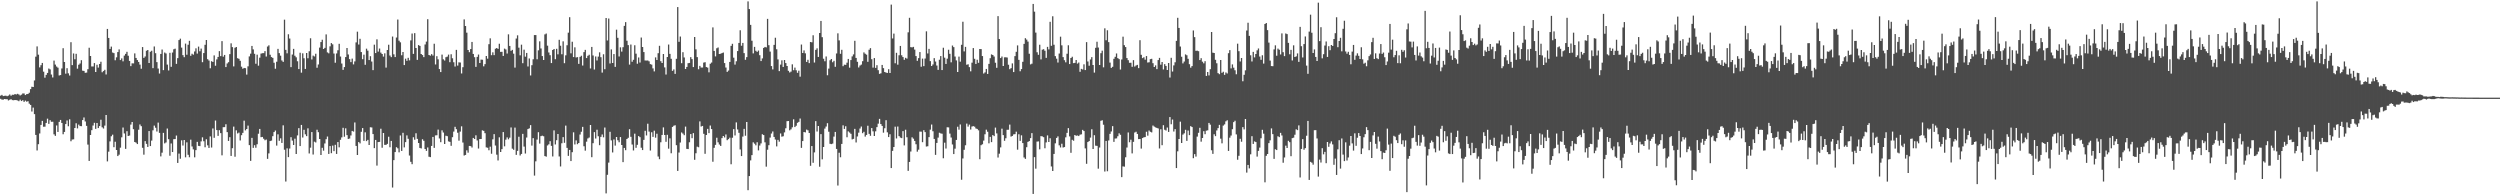 <?xml version="1.0" encoding="UTF-8"?>
<svg xmlns="http://www.w3.org/2000/svg" width="1920" height="150">
  <path d="M0 73.458h1v2.428H0zM1 72.855h1v3.643H1zM2 73.768h1v2.756H2zM3 73.578h1v2.441H3zM4 73.492h1v2.705H4zM5 73.889h1v2.314H5zM6 73.405h1v3.776H6zM7 72.542h1v4.044H7zM8 73.543h1v2.630H8zM9 72.743h1v4.180H9zM10 72.806h1v4.204H10zM11 72.242h1v4.542H11zM12 72.560h1v4.350H12zM13 72.054h1v5.094H13zM14 72.527h1v5.216H14zM15 73.329h1v3.193H15zM16 72.724h1v4.888H16zM17 71.758h1v5.215H17zM18 71.758h1v6.481H18zM19 73.016h1v4.263H19zM20 72.286h1v5.785H20zM21 72.116h1v5.628H21zM22 71.222h1v8.374H22zM23 68.479h1v12.105H23zM24 66.616h1v19.037H24zM25 66.839h1v15.799H25zM26 61.772h1v25.888H26zM27 43.531h1v60.115H27zM28 35.648h1v79.927H28zM29 41.997h1v68.767H29zM30 51.744h1v50.733H30zM31 50.073h1v45.901H31zM32 48.337h1v44.506H32zM33 55.045h1v42.299H33zM34 59.638h1v37.620H34zM35 57.516h1v36.893H35zM36 55.997h1v35.133H36zM37 52.611h1v42.502H37zM38 53.284h1v39.021H38zM39 57.263h1v36.281H39zM40 59.486h1v34.030H40zM41 46.557h1v56.622H41zM42 49.630h1v54.696H42zM43 51.098h1v45.257H43zM44 51.972h1v49.378H44zM45 57.942h1v35.670H45zM46 57.642h1v34.487H46zM47 52.577h1v41.811H47zM48 37.041h1v66.093H48zM49 47.621h1v53.723H49zM50 56.595h1v38.692H50zM51 52.369h1v40.168H51zM52 56.315h1v40.680H52zM53 58.006h1v33.645H53zM54 32.392h1v76.105H54zM55 50.025h1v57.134H55zM56 41.038h1v65.978H56zM57 45.507h1v52.784H57zM58 41.333h1v53.329H58zM59 52.719h1v45.878H59zM60 49.713h1v45.967H60zM61 48.754h1v48.061H61zM62 46.227h1v50.702H62zM63 54.290h1v37.905H63zM64 54.457h1v35.746H64zM65 55.912h1v37.360H65zM66 55.740h1v40.933H66zM67 53.127h1v57.921H67zM68 36.674h1v86.935H68zM69 42.987h1v60.677H69zM70 51.042h1v48.945H70zM71 51.041h1v45.367H71zM72 48.428h1v45.896H72zM73 55.281h1v43.677H73zM74 49.734h1v44.714H74zM75 51.897h1v46.447H75zM76 49.144h1v47.698H76zM77 47.429h1v44.525H77zM78 55.484h1v42.323H78zM79 54.564h1v44.157H79zM80 53.593h1v42.853H80zM81 57.195h1v31.120H81zM82 22.196h1v101.767H82zM83 29.122h1v87.362H83zM84 37.588h1v71.024H84zM85 35.790h1v68.882H85zM86 40.324h1v63.114H86zM87 40.827h1v72.219H87zM88 46.278h1v62.549H88zM89 44.021h1v71.169H89zM90 39.964h1v79.906H90zM91 37.931h1v80.854H91zM92 46.120h1v67.269H92zM93 44.861h1v60.616H93zM94 47.103h1v50.832H94zM95 42.679h1v59.839H95zM96 41.389h1v72.951H96zM97 39.760h1v61.027H97zM98 42.811h1v61.635H98zM99 46.787h1v57.296H99zM100 50.807h1v44.911H100zM101 48.653h1v45.051H101zM102 48.682h1v50.541H102zM103 40.997h1v68.042H103zM104 44.500h1v65.088H104zM105 46.110h1v64.532H105zM106 47.548h1v52.079H106zM107 49.598h1v45.993H107zM108 52.805h1v44.139H108zM109 36.154h1v77.371H109zM110 44.446h1v74.338H110zM111 43.367h1v65.023H111zM112 38.978h1v71.533H112zM113 38.416h1v74.443H113zM114 48.374h1v52.265H114zM115 39.712h1v72.449H115zM116 38.958h1v69.033H116zM117 52.306h1v47.804H117zM118 35.687h1v60.772H118zM119 40.848h1v57.234H119zM120 47.740h1v53.287H120zM121 52.658h1v41.511H121zM122 56.488h1v45.578H122zM123 41.402h1v78.707H123zM124 38.035h1v79.218H124zM125 53.881h1v48.160H125zM126 40.349h1v69.772H126zM127 41.039h1v68.356H127zM128 49.605h1v49.114H128zM129 54.101h1v52.825H129zM130 40.528h1v79.072H130zM131 51.326h1v58.872H131zM132 40.322h1v76.439H132zM133 37.844h1v69.046H133zM134 37.388h1v69.423H134zM135 49.069h1v55.029H135zM136 44.634h1v80.516H136zM137 30.777h1v87.188H137zM138 29.702h1v92.212H138zM139 36.577h1v71.221H139zM140 42.333h1v69.434H140zM141 43.938h1v63.557H141zM142 33.489h1v87.350H142zM143 42.040h1v67.273H143zM144 34.367h1v84.520H144zM145 31.356h1v89.430H145zM146 42.831h1v64.414H146zM147 41.279h1v71.219H147zM148 41.965h1v72.780H148zM149 39.541h1v81.300H149zM150 37.099h1v78.216H150zM151 41.168h1v67.793H151zM152 35.798h1v76.242H152zM153 39.365h1v72.879H153zM154 37.317h1v71.283H154zM155 47.760h1v57.730H155zM156 40.751h1v67.765H156zM157 34.428h1v78.658H157zM158 30.705h1v76.265H158zM159 45.487h1v66.117H159zM160 46.501h1v67.134H160zM161 52.415h1v52.347H161zM162 47.002h1v66.305H162zM163 47.552h1v51.121H163zM164 42.550h1v63.280H164zM165 50.478h1v42.114H165zM166 45.617h1v54.268H166zM167 43.715h1v60.622H167zM168 39.274h1v60.736H168zM169 43.124h1v59.114H169zM170 31.578h1v87.733H170zM171 43.546h1v54.139H171zM172 42.180h1v55.451H172zM173 51.502h1v43.944H173zM174 48.741h1v52.718H174zM175 47.769h1v60.461H175zM176 41.549h1v63.804H176zM177 33.299h1v86.441H177zM178 36.190h1v77.614H178zM179 50.992h1v46.222H179zM180 36.643h1v83.744H180zM181 36.100h1v63.972H181zM182 44.708h1v57.811H182zM183 45.145h1v56.693H183zM184 46.716h1v61.161H184zM185 51.185h1v52.641H185zM186 52.772h1v49.285H186zM187 52.180h1v40.487H187zM188 52.402h1v47.762H188zM189 57.319h1v41.755H189zM190 50.939h1v45.527H190zM191 43.325h1v68.142H191zM192 41.229h1v82.333H192zM193 35.297h1v70.569H193zM194 37.918h1v75.630H194zM195 41.294h1v70.210H195zM196 48.943h1v64.512H196zM197 41.987h1v68.787H197zM198 50.423h1v52.268H198zM199 44.308h1v54.709H199zM200 41.191h1v64.167H200zM201 40.881h1v64.273H201zM202 40.818h1v65.734H202zM203 39.245h1v68.489H203zM204 43.392h1v63.792H204zM205 35.723h1v86.311H205zM206 34.830h1v82.991H206zM207 42.026h1v66.321H207zM208 43.802h1v64.186H208zM209 44.467h1v60.115H209zM210 48.165h1v53.237H210zM211 52.763h1v47.476H211zM212 47.415h1v64.390H212zM213 37.527h1v65.622H213zM214 40.827h1v67.325H214zM215 42.767h1v63.481H215zM216 46.424h1v63.365H216zM217 47.529h1v48.751H217zM218 15.084h1v99.907H218zM219 38.302h1v101.108H219zM220 40.939h1v72.958H220zM221 26.302h1v94.356H221zM222 29.597h1v84.500H222zM223 51.566h1v53.796H223zM224 41.887h1v66.096H224zM225 37.515h1v73.831H225zM226 42.800h1v63.694H226zM227 44.018h1v74.233H227zM228 47.072h1v56.929H228zM229 53.029h1v45.376H229zM230 40.486h1v71.699H230zM231 55.829h1v40.131H231zM232 40.953h1v64.681H232zM233 44.724h1v54.970H233zM234 52.953h1v50.233H234zM235 40.707h1v63.847H235zM236 44.755h1v53.818H236zM237 39.360h1v78.519H237zM238 29.382h1v84.008H238zM239 45.680h1v55.734H239zM240 42.714h1v75.971H240zM241 43.346h1v65.455H241zM242 41.278h1v68.123H242zM243 52.044h1v47.588H243zM244 49.532h1v51.983H244zM245 36.543h1v70.185H245zM246 32.306h1v86.710H246zM247 30.506h1v83.018H247zM248 37.621h1v78.098H248zM249 36.776h1v73.403H249zM250 26.421h1v80.485H250zM251 40.254h1v64.604H251zM252 40.977h1v77.224H252zM253 35.598h1v76.565H253zM254 33.092h1v84.585H254zM255 34.061h1v77.753H255zM256 41.120h1v74.928H256zM257 48.181h1v63.031H257zM258 41.046h1v77.151H258zM259 38.601h1v70.499H259zM260 33.622h1v79.528H260zM261 43.413h1v63.935H261zM262 48.783h1v56.722H262zM263 53.660h1v44.479H263zM264 51.486h1v53.507H264zM265 43.807h1v54.769H265zM266 36.886h1v66.911H266zM267 41.846h1v64.876H267zM268 45.437h1v60.935H268zM269 47.705h1v56.332H269zM270 45.013h1v55.553H270zM271 49.459h1v51.623H271zM272 47.138h1v46.937H272zM273 32.556h1v79.504H273zM274 24.300h1v94.718H274zM275 34.189h1v74.903H275zM276 29.797h1v80.336H276zM277 39.993h1v61.228H277zM278 45.443h1v52.900H278zM279 42.006h1v66.198H279zM280 49.778h1v51.868H280zM281 37.396h1v71.013H281zM282 38.930h1v68.491H282zM283 46.132h1v65.229H283zM284 43.138h1v54.608H284zM285 47.283h1v50.588H285zM286 53.838h1v49.149H286zM287 34.306h1v79.457H287zM288 40.731h1v66.723H288zM289 30.219h1v96.965H289zM290 39.642h1v69.449H290zM291 37.289h1v71.646H291zM292 40.381h1v58.505H292zM293 41.494h1v71.964H293zM294 43.445h1v58.720H294zM295 40.970h1v70.306H295zM296 51.903h1v59.365H296zM297 38.401h1v72.109H297zM298 34.366h1v70.654H298zM299 42.660h1v70.437H299zM300 43.901h1v64.315H300zM301 28.071h1v115.945H301zM302 41.738h1v81.261H302zM303 43.808h1v72.968H303zM304 28.833h1v84.230H304zM305 15.020h1v98.891H305zM306 31.211h1v85.771H306zM307 32.488h1v71.566H307zM308 42.437h1v73.483H308zM309 39.918h1v62.062H309zM310 49.962h1v63.233H310zM311 45.058h1v64.103H311zM312 46.699h1v57.305H312zM313 44.377h1v62.208H313zM314 46.343h1v73.082H314zM315 31.032h1v93.211H315zM316 25.737h1v100.365H316zM317 41.388h1v64.017H317zM318 25.447h1v81.857H318zM319 36.873h1v65.463H319zM320 45.963h1v60.667H320zM321 34.597h1v75.235H321zM322 35.287h1v78.333H322zM323 41.477h1v72.523H323zM324 42.269h1v64.700H324zM325 43.901h1v64.243H325zM326 34.159h1v80.282H326zM327 31.943h1v83.927H327zM328 14.742h1v98.500H328zM329 42.245h1v78.133H329zM330 42.728h1v77.969H330zM331 41.555h1v70.514H331zM332 42.675h1v62.498H332zM333 33.611h1v79.951H333zM334 49.490h1v54.521H334zM335 43.159h1v60.743H335zM336 45.558h1v53.968H336zM337 53.055h1v53.263H337zM338 55.334h1v53.886H338zM339 41.936h1v58.175H339zM340 45.586h1v56.179H340zM341 46.470h1v64.124H341zM342 43.927h1v60.322H342zM343 43.471h1v61.144H343zM344 41.954h1v66.635H344zM345 47.763h1v61.195H345zM346 41.677h1v70.281H346zM347 44.745h1v60.642H347zM348 47.836h1v53.209H348zM349 51.087h1v46.288H349zM350 38.288h1v60.924H350zM351 50.407h1v51.509H351zM352 47.893h1v60.135H352zM353 48.020h1v53.024H353zM354 56.416h1v40.625H354zM355 51.608h1v57.867H355zM356 14.875h1v104.584H356zM357 19.971h1v99.036H357zM358 25.084h1v90.389H358zM359 38.387h1v78.877H359zM360 40.097h1v71.981H360zM361 37.684h1v74.563H361zM362 32.230h1v81.055H362zM363 41.408h1v64.545H363zM364 43.931h1v62.820H364zM365 51.372h1v52.546H365zM366 43.659h1v64.205H366zM367 41.856h1v72.225H367zM368 48.394h1v58.399H368zM369 45.754h1v61.001H369zM370 45.882h1v54.227H370zM371 50.931h1v49.587H371zM372 49.279h1v53.009H372zM373 43.013h1v70.178H373zM374 45.070h1v68.400H374zM375 33.950h1v81.439H375zM376 29.428h1v83.212H376zM377 42.370h1v75.686H377zM378 40.209h1v66.800H378zM379 42.352h1v60.675H379zM380 37.447h1v74.346H380zM381 36.870h1v81.931H381zM382 37.546h1v85.696H382zM383 33.590h1v71.898H383zM384 39.831h1v76.916H384zM385 39.805h1v74.744H385zM386 42.939h1v58.503H386zM387 37.337h1v75.050H387zM388 37.983h1v69.296H388zM389 41.132h1v64.397H389zM390 26.383h1v80.640H390zM391 35.288h1v70.437H391zM392 38.998h1v58.884H392zM393 38.297h1v75.892H393zM394 41.196h1v73.834H394zM395 51.911h1v46.098H395zM396 29.578h1v89.346H396zM397 27.128h1v88.756H397zM398 36.626h1v68.389H398zM399 42.472h1v76.904H399zM400 34.321h1v83.897H400zM401 48.560h1v54.262H401zM402 38.163h1v74.407H402zM403 43.514h1v74.380H403zM404 40.674h1v64.950H404zM405 51.028h1v48.116H405zM406 44.907h1v53.659H406zM407 57.974h1v38.116H407zM408 50.054h1v61.791H408zM409 45.492h1v60.582H409zM410 26.924h1v107.939H410zM411 26.919h1v96.960H411zM412 45.499h1v61.709H412zM413 38.677h1v62.869H413zM414 31.757h1v78.513H414zM415 37.220h1v67.313H415zM416 43.035h1v61.160H416zM417 46.091h1v58.575H417zM418 26.411h1v93.466H418zM419 25.739h1v94.592H419zM420 35.096h1v76.600H420zM421 40.295h1v70.528H421zM422 42.378h1v66.076H422zM423 48.454h1v63.595H423zM424 38.382h1v81.765H424zM425 37.607h1v62.518H425zM426 45.453h1v65.521H426zM427 37.463h1v70.234H427zM428 41.714h1v61.212H428zM429 30.553h1v89.620H429zM430 35.135h1v92.706H430zM431 41.686h1v68.343H431zM432 31.753h1v73.565H432zM433 48.549h1v61.137H433zM434 42.510h1v53.959H434zM435 34.754h1v78.816H435zM436 25.102h1v94.589H436zM437 13.200h1v101.951H437zM438 40.981h1v82.736H438zM439 32.058h1v84.808H439zM440 43.843h1v57.791H440zM441 36.334h1v74.627H441zM442 44.158h1v63.645H442zM443 43.891h1v66.857H443zM444 49.047h1v60.792H444zM445 43.661h1v59.660H445zM446 42.799h1v58.371H446zM447 50.345h1v47.077H447zM448 40.040h1v72.293H448zM449 38.276h1v77.454H449zM450 44.590h1v64.208H450zM451 42.878h1v63.457H451zM452 42.048h1v63.570H452zM453 52.572h1v43.430H453zM454 36.032h1v84.708H454zM455 42.582h1v67.389H455zM456 53.422h1v48.066H456zM457 43.379h1v63.015H457zM458 46.449h1v53.183H458zM459 43.461h1v61.198H459zM460 40.209h1v71.292H460zM461 43.918h1v61.191H461zM462 55.769h1v47.507H462zM463 41.701h1v63.794H463zM464 53.150h1v44.773H464zM465 13.809h1v134.736H465zM466 31.094h1v103.175H466zM467 14.225h1v110.659H467zM468 48.734h1v52.468H468zM469 37.936h1v69.906H469zM470 48.388h1v68.731H470zM471 41.534h1v65.581H471zM472 51.333h1v60.468H472zM473 22.793h1v82.427H473zM474 29.051h1v78.662H474zM475 43.383h1v65.899H475zM476 36.353h1v68.933H476zM477 39.643h1v71.717H477zM478 36.260h1v88.259H478zM479 19.854h1v93.760H479zM480 16.997h1v98.360H480zM481 31.292h1v75.439H481zM482 34.667h1v71.170H482zM483 49.609h1v49.629H483zM484 34.206h1v70.838H484zM485 47.397h1v63.581H485zM486 45.913h1v69.655H486zM487 34.759h1v67.888H487zM488 41.220h1v72.281H488zM489 48.968h1v62.228H489zM490 44.144h1v60.349H490zM491 48.023h1v57.331H491zM492 28.810h1v84.653H492zM493 36.094h1v79.153H493zM494 39.977h1v67.430H494zM495 46.432h1v54.036H495zM496 46.505h1v57.544H496zM497 46.415h1v48.587H497zM498 47.099h1v53.950H498zM499 49.252h1v66.340H499zM500 49.609h1v51.974H500zM501 52.508h1v52.621H501zM502 54.830h1v45.547H502zM503 44.068h1v61.664H503zM504 46.086h1v56.637H504zM505 40.862h1v79.353H505zM506 35.190h1v87.087H506zM507 46.995h1v62.281H507zM508 48.367h1v55.264H508zM509 41.491h1v56.338H509zM510 51.752h1v51.950H510zM511 57.225h1v51.702H511zM512 43.774h1v59.729H512zM513 34.196h1v79.998H513zM514 41.393h1v64.871H514zM515 45.165h1v72.535H515zM516 54.420h1v43.089H516zM517 53.321h1v43.263H517zM518 56.735h1v39.451H518zM519 45.152h1v66.372H519zM520 5.435h1v125.851H520zM521 32.106h1v85.024H521zM522 28.060h1v81.419H522zM523 48.546h1v53.163H523zM524 40.107h1v62.513H524zM525 44.131h1v59.703H525zM526 52.978h1v44.243H526zM527 51.409h1v62.931H527zM528 48.545h1v65.947H528zM529 48.314h1v60.969H529zM530 43.868h1v59.081H530zM531 45.393h1v60.761H531zM532 51.502h1v50.769H532zM533 28.395h1v94.345H533zM534 37.900h1v79.831H534zM535 43.885h1v68.734H535zM536 53.218h1v59.874H536zM537 50.578h1v42.633H537zM538 51.883h1v45.306H538zM539 51.891h1v44.838H539zM540 48.092h1v54.675H540zM541 47.768h1v70.349H541zM542 51.507h1v52.177H542zM543 51.937h1v47.025H543zM544 55.571h1v46.670H544zM545 48.948h1v47.462H545zM546 48.003h1v51.131H546zM547 21.023h1v103.192H547zM548 39.115h1v74.398H548zM549 43.327h1v67.933H549zM550 37.092h1v68.684H550zM551 36.477h1v72.829H551zM552 41.456h1v69.544H552zM553 41.264h1v70.792H553zM554 40.764h1v65.322H554zM555 40.349h1v64.107H555zM556 48.431h1v57.148H556zM557 51.857h1v51.418H557zM558 55.195h1v52.483H558zM559 54.157h1v52.702H559zM560 47.561h1v58.151H560zM561 35.249h1v90.894H561zM562 33.632h1v72.127H562zM563 44.266h1v54.894H563zM564 49.620h1v54.393H564zM565 47.062h1v46.956H565zM566 39.240h1v60.204H566zM567 32.988h1v68.981H567zM568 23.240h1v91.547H568zM569 35.127h1v84.746H569zM570 32.991h1v71.898H570zM571 40.796h1v58.171H571zM572 45.942h1v58.279H572zM573 43.876h1v49.812H573zM574 1.055h1v145.032H574zM575 6.960h1v128.248H575zM576 19.089h1v104.115H576zM577 31.295h1v87.857H577zM578 41.015h1v68.278H578zM579 36.004h1v74.330H579zM580 38.941h1v72.679H580zM581 39.837h1v69.432H581zM582 38.789h1v76.722H582zM583 42.388h1v69.407H583zM584 46.897h1v63.247H584zM585 44.853h1v58.253H585zM586 36.838h1v66.916H586zM587 36.058h1v73.232H587zM588 36.412h1v91.604H588zM589 14.479h1v100.533H589zM590 34.726h1v76.779H590zM591 39.646h1v66.009H591zM592 50.739h1v51.836H592zM593 53.277h1v47.675H593zM594 34.472h1v70.691H594zM595 28.962h1v78.216H595zM596 37.850h1v74.568H596zM597 45.636h1v61.791H597zM598 54.638h1v54.179H598zM599 49.603h1v52.913H599zM600 46.314h1v58.624H600zM601 51.419h1v53.253H601zM602 46.092h1v55.594H602zM603 48.419h1v50.110H603zM604 50.666h1v42.413H604zM605 54.355h1v38.592H605zM606 55.656h1v44.422H606zM607 54.997h1v44.323H607zM608 49.403h1v48.405H608zM609 53.927h1v37.724H609zM610 51.930h1v45.662H610zM611 53.941h1v42.640H611zM612 55.897h1v38.394H612zM613 54.256h1v39.330H613zM614 58.856h1v32.189H614zM615 34.198h1v79.349H615zM616 40.695h1v67.645H616zM617 38.714h1v62.665H617zM618 40.944h1v60.727H618zM619 47.585h1v51.929H619zM620 45.932h1v54.174H620zM621 48.494h1v53.637H621zM622 32.235h1v95.116H622zM623 32.534h1v79.630H623zM624 27.061h1v97.972H624zM625 48.022h1v69.037H625zM626 38.278h1v54.767H626zM627 37.101h1v63.934H627zM628 43.748h1v53.011H628zM629 25.327h1v102.703H629zM630 16.089h1v86.931H630zM631 28.548h1v93.822H631zM632 45.130h1v67.781H632zM633 47.048h1v51.716H633zM634 43.387h1v53.786H634zM635 57.813h1v36.818H635zM636 52.678h1v48.476H636zM637 46.295h1v64.133H637zM638 45.296h1v65.382H638zM639 47.836h1v62.458H639zM640 46.685h1v58.233H640zM641 51.303h1v50.014H641zM642 41.083h1v73.312H642zM643 25.575h1v116.925H643zM644 31.009h1v86.287H644zM645 41.311h1v79.479H645zM646 38.258h1v72.279H646zM647 50.821h1v45.449H647zM648 49.686h1v49.343H648zM649 49.807h1v47.168H649zM650 48.125h1v57.276H650zM651 45.263h1v55.628H651zM652 51.944h1v49.831H652zM653 46.113h1v56.648H653zM654 43.295h1v63.763H654zM655 41.760h1v64.893H655zM656 31.317h1v67.671H656zM657 44.484h1v64.943H657zM658 47.462h1v57.356H658zM659 51.804h1v50.090H659zM660 50.350h1v48.354H660zM661 49.602h1v47.552H661zM662 46.998h1v55.281H662zM663 40.265h1v60.933H663zM664 41.269h1v63.626H664zM665 41.969h1v61.670H665zM666 47.439h1v49.106H666zM667 38.174h1v64.649H667zM668 36.942h1v67.352H668zM669 45.468h1v52.912H669zM670 51.903h1v48.938H670zM671 44.571h1v59.877H671zM672 52.108h1v48.731H672zM673 50.085h1v47.539H673zM674 53.920h1v41.047H674zM675 56.713h1v34.563H675zM676 56.304h1v39.001H676zM677 49.882h1v46.860H677zM678 52.347h1v49.524H678zM679 55.287h1v43.207H679zM680 55.775h1v36.557H680zM681 55.992h1v45.614H681zM682 53.135h1v52.115H682zM683 56.055h1v47.077H683zM684 3.520h1v125.572H684zM685 29.547h1v86.323H685zM686 25.824h1v87.092H686zM687 48.577h1v48.700H687zM688 40.563h1v65.787H688zM689 49.652h1v47.531H689zM690 42.432h1v62.141H690zM691 35.302h1v70.394H691zM692 42.442h1v63.650H692zM693 43.803h1v56.910H693zM694 45.929h1v65.726H694zM695 44.399h1v55.232H695zM696 44.985h1v60.429H696zM697 24.840h1v106.375H697zM698 13.674h1v110.675H698zM699 36.219h1v80.142H699zM700 36.388h1v69.070H700zM701 35.972h1v70.511H701zM702 38.094h1v70.163H702zM703 43.058h1v67.734H703zM704 46.714h1v69.748H704zM705 44.636h1v70.299H705zM706 39.985h1v61.063H706zM707 51.236h1v49.899H707zM708 45.005h1v64.206H708zM709 50.781h1v49.194H709zM710 44.972h1v56.488H710zM711 24.064h1v88.463H711zM712 41.073h1v71.260H712zM713 37.518h1v67.794H713zM714 46.929h1v52.655H714zM715 50.709h1v44.957H715zM716 49.519h1v51.315H716zM717 44.671h1v62.024H717zM718 47.234h1v71.715H718zM719 50.329h1v59.459H719zM720 53.656h1v52.028H720zM721 45.891h1v56.070H721zM722 43.034h1v59.441H722zM723 53.790h1v48.918H723zM724 36.682h1v84.862H724zM725 44.312h1v65.254H725zM726 49.092h1v65.004H726zM727 45.034h1v52.688H727zM728 38.210h1v59.607H728zM729 41.310h1v61.319H729zM730 47.865h1v57.763H730zM731 34.966h1v75.960H731zM732 36.178h1v82.131H732zM733 43.437h1v70.738H733zM734 46.366h1v61.119H734zM735 55.316h1v42.026H735zM736 43.482h1v56.080H736zM737 47.352h1v48.228H737zM738 34.383h1v103.642H738zM739 16.689h1v105.008H739zM740 39.493h1v75.531H740zM741 35.991h1v75.584H741zM742 49.691h1v45.237H742zM743 49.370h1v47.849H743zM744 51.569h1v44.132H744zM745 54.783h1v44.719H745zM746 48.146h1v49.055H746zM747 36.898h1v59.976H747zM748 45.160h1v52.135H748zM749 49.078h1v49.598H749zM750 45.899h1v53.128H750zM751 48.211h1v51.861H751zM752 37.631h1v84.659H752zM753 37.750h1v73.740H753zM754 43.041h1v67.738H754zM755 56.465h1v51.512H755zM756 55.598h1v47.540H756zM757 52.942h1v46.650H757zM758 56.776h1v44.381H758zM759 49.056h1v61.017H759zM760 44.711h1v60.424H760zM761 41.754h1v67.401H761zM762 42.262h1v61.459H762zM763 43.424h1v61.136H763zM764 48.192h1v49.796H764zM765 52.072h1v50.404H765zM766 12.384h1v108.596H766zM767 29.996h1v88.003H767zM768 44.573h1v68.643H768zM769 43.395h1v55.428H769zM770 50.706h1v53.057H770zM771 44.014h1v64.101H771zM772 43.979h1v62.228H772zM773 44.198h1v55.510H773zM774 49.728h1v49.906H774zM775 53.140h1v42.543H775zM776 52.323h1v52.568H776zM777 48.689h1v55.720H777zM778 55.349h1v47.849H778zM779 43.092h1v59.936H779zM780 39.789h1v61.319H780zM781 34.865h1v80.056H781zM782 45.994h1v57.122H782zM783 54.738h1v53.461H783zM784 53.050h1v50.885H784zM785 47.457h1v62.397H785zM786 33.671h1v87.244H786zM787 29.355h1v92.656H787zM788 30.424h1v82.645H788zM789 31.937h1v76.999H789zM790 41.287h1v67.064H790zM791 49.464h1v56.647H791zM792 48.892h1v53.337H792zM793 3.010h1v145.928H793zM794 8.940h1v111.725H794zM795 25.039h1v104.509H795zM796 40.119h1v68.634H796zM797 42.096h1v66.498H797zM798 34.353h1v80.336H798zM799 45.629h1v58.923H799zM800 38.139h1v66.600H800zM801 37.798h1v67.576H801zM802 38.985h1v74.890H802zM803 44.425h1v64.915H803zM804 35.998h1v67.986H804zM805 37.931h1v71.132H805zM806 16.737h1v89.447H806zM807 35.150h1v92.706H807zM808 12.516h1v118.804H808zM809 34.378h1v83.838H809zM810 43.086h1v67.013H810zM811 45.048h1v60.908H811zM812 48.048h1v56.717H812zM813 41.139h1v70.483H813zM814 28.148h1v85.111H814zM815 34.838h1v75.567H815zM816 43.868h1v69.424H816zM817 46.247h1v66.713H817zM818 47.859h1v57.627H818zM819 41.261h1v60.769H819zM820 34.781h1v63.619H820zM821 49.216h1v55.539H821zM822 44.553h1v72.774H822zM823 43.551h1v63.840H823zM824 48.481h1v59.608H824zM825 48.265h1v55.419H825zM826 46.059h1v58.212H826zM827 48.840h1v55.205H827zM828 48.014h1v56.492H828zM829 55.136h1v48.267H829zM830 52.888h1v50.303H830zM831 53.354h1v46.374H831zM832 49.412h1v51.229H832zM833 53.786h1v60.191H833zM834 32.368h1v93.431H834zM835 47.230h1v61.884H835zM836 50.506h1v57.839H836zM837 45.686h1v59.977H837zM838 43.891h1v55.377H838zM839 49.903h1v64.546H839zM840 55.741h1v48.111H840zM841 36.722h1v75.173H841zM842 32.055h1v79.955H842zM843 36.491h1v93.061H843zM844 49.900h1v63.423H844zM845 40.850h1v51.921H845zM846 38.905h1v53.456H846zM847 51.692h1v44.092H847zM848 21.766h1v109.996H848zM849 30.934h1v77.318H849zM850 23.268h1v108.281H850zM851 32.378h1v75.500H851zM852 48.058h1v54.769H852zM853 52.122h1v48.834H853zM854 51.280h1v45.596H854zM855 45.145h1v63.827H855zM856 43.599h1v62.800H856zM857 41.048h1v65.264H857zM858 44.633h1v60.008H858zM859 45.407h1v56.994H859zM860 53.393h1v50.136H860zM861 45.678h1v90.385H861zM862 28.177h1v99.639H862zM863 34.726h1v93.268H863zM864 36.128h1v84.675H864zM865 44.575h1v68.741H865zM866 46.245h1v55.482H866zM867 48.241h1v61.026H867zM868 48.156h1v59.118H868zM869 51.302h1v66.488H869zM870 46.181h1v62.747H870zM871 51.114h1v50.667H871zM872 50.288h1v50.894H872zM873 49.804h1v53.075H873zM874 52.311h1v54.564H874zM875 30.879h1v75.895H875zM876 42.075h1v72.040H876zM877 44.656h1v61.388H877zM878 43.997h1v61.454H878zM879 45.809h1v59.472H879zM880 43.083h1v58.105H880zM881 48.000h1v56.201H881zM882 47.826h1v52.431H882zM883 45.417h1v55.785H883zM884 45.136h1v56.555H884zM885 48.527h1v47.880H885zM886 51.432h1v45.790H886zM887 50.211h1v47.610H887zM888 53.084h1v45.158H888zM889 46.143h1v52.497H889zM890 44.446h1v69.557H890zM891 49.667h1v49.600H891zM892 47.594h1v63.929H892zM893 53.325h1v42.833H893zM894 49.253h1v50.367H894zM895 50.637h1v49.616H895zM896 53.765h1v44.202H896zM897 48.399h1v52.901H897zM898 59.569h1v30.355H898zM899 44.405h1v51.009H899zM900 54.911h1v36.911H900zM901 50.209h1v50.820H901zM902 47.804h1v51.345H902zM903 31.388h1v97.692H903zM904 13.694h1v102.542H904zM905 21.431h1v85.305H905zM906 35.738h1v57.686H906zM907 43.553h1v66.256H907zM908 48.707h1v54.666H908zM909 47.275h1v55.130H909zM910 41.802h1v57.889H910zM911 42.457h1v65.732H911zM912 45.152h1v55.102H912zM913 49.288h1v54.518H913zM914 51.948h1v44.946H914zM915 50.743h1v46.836H915zM916 23.385h1v98.111H916zM917 28.535h1v89.861H917zM918 39.012h1v81.243H918zM919 38.898h1v66.001H919zM920 39.343h1v62.632H920zM921 46.152h1v52.008H921zM922 44.692h1v64.085H922zM923 47.352h1v58.611H923zM924 48.656h1v52.093H924zM925 47.008h1v56.076H925zM926 58.298h1v42.033H926zM927 55.315h1v44.769H927zM928 57.900h1v36.526H928zM929 53.151h1v42.595H929zM930 24.563h1v90.820H930zM931 40.437h1v77.736H931zM932 40.715h1v62.380H932zM933 45.905h1v58.664H933zM934 48.591h1v51.620H934zM935 56.181h1v42.202H935zM936 56.972h1v38.946H936zM937 46.099h1v60.403H937zM938 55.914h1v54.159H938zM939 55.092h1v41.348H939zM940 57.508h1v38.050H940zM941 55.676h1v37.484H941zM942 56.401h1v35.984H942zM943 40.866h1v75.074H943zM944 38.482h1v67.245H944zM945 52.543h1v51.527H945zM946 49.456h1v49.775H946zM947 51.987h1v41.826H947zM948 53.951h1v38.760H948zM949 57.035h1v46.176H949zM950 33.528h1v89.145H950zM951 39.339h1v80.327H951zM952 47.208h1v59.375H952zM953 44.532h1v64.300H953zM954 62.391h1v35.264H954zM955 57.470h1v41.898H955zM956 54.028h1v37.344H956zM957 23.469h1v109.099H957zM958 17.459h1v109.188H958zM959 27.535h1v101.791H959zM960 42.459h1v76.055H960zM961 47.219h1v57.399H961zM962 39.833h1v70.702H962zM963 44.067h1v64.532H963zM964 41.488h1v67.607H964zM965 38.650h1v81.606H965zM966 37.241h1v78.641H966zM967 43.442h1v69.935H967zM968 45.911h1v60.274H968zM969 42.432h1v57.280H969zM970 48.824h1v53.827H970zM971 18.434h1v121.589H971zM972 17.662h1v101.993H972zM973 23.160h1v95.097H973zM974 32.739h1v77.206H974zM975 46.531h1v61.228H975zM976 50.744h1v47.848H976zM977 50.835h1v52.203H977zM978 37.925h1v84.075H978zM979 34.816h1v79.798H979zM980 42.825h1v72.440H980zM981 37.301h1v67.369H981zM982 38.181h1v67.150H982zM983 41.814h1v60.211H983zM984 25.643h1v78.416H984zM985 40.111h1v84.870H985zM986 43.091h1v77.851H986zM987 25.692h1v86.194H987zM988 26.200h1v87.447H988zM989 32.925h1v75.226H989zM990 41.666h1v67.554H990zM991 38.303h1v81.638H991zM992 46.445h1v59.645H992zM993 34.824h1v70.922H993zM994 43.789h1v59.664H994zM995 43.257h1v56.063H995zM996 41.005h1v58.953H996zM997 47.494h1v48.820H997zM998 20.623h1v115.675H998zM999 35.488h1v78.899H999zM1000 44.129h1v62.749H1000zM1001 33.866h1v81.128H1001zM1002 27.999h1v85.782H1002zM1003 50.398h1v53.862H1003zM1004 56.661h1v36.238H1004zM1005 24.256h1v113.938H1005zM1006 11.253h1v113.050H1006zM1007 25.126h1v99.793H1007zM1008 40.684h1v85.760H1008zM1009 37.940h1v62.063H1009zM1010 43.709h1v56.249H1010zM1011 46.850h1v59.487H1011zM1012 2.066h1v133.547H1012zM1013 31.595h1v91.000H1013zM1014 20.905h1v103.933H1014zM1015 44.794h1v69.034H1015zM1016 41.624h1v76.904H1016zM1017 34.952h1v81.679H1017zM1018 31.864h1v93.469H1018zM1019 43.727h1v65.331H1019zM1020 35.468h1v77.282H1020zM1021 38.528h1v71.675H1021zM1022 34.539h1v74.076H1022zM1023 35.276h1v75.598H1023zM1024 29.972h1v96.601H1024zM1025 25.495h1v96.326H1025zM1026 13.258h1v121.070H1026zM1027 36.270h1v78.433H1027zM1028 31.499h1v76.152H1028zM1029 29.034h1v100.448H1029zM1030 39.426h1v66.937H1030zM1031 22.103h1v96.632H1031zM1032 15.939h1v107.830H1032zM1033 39.540h1v69.793H1033zM1034 41.214h1v82.060H1034zM1035 39.798h1v81.120H1035zM1036 42.202h1v69.653H1036zM1037 49.367h1v55.090H1037zM1038 39.618h1v70.489H1038zM1039 34.498h1v81.178H1039zM1040 45.916h1v56.495H1040zM1041 42.687h1v69.268H1041zM1042 40.949h1v64.819H1042zM1043 42.851h1v59.356H1043zM1044 45.316h1v59.125H1044zM1045 36.289h1v82.053H1045zM1046 45.568h1v68.450H1046zM1047 48.881h1v56.563H1047zM1048 48.191h1v54.810H1048zM1049 50.887h1v46.730H1049zM1050 46.350h1v53.574H1050zM1051 43.124h1v72.242H1051zM1052 41.840h1v67.132H1052zM1053 32.345h1v88.979H1053zM1054 29.015h1v74.980H1054zM1055 45.261h1v56.120H1055zM1056 40.973h1v69.481H1056zM1057 44.693h1v69.507H1057zM1058 45.431h1v59.472H1058zM1059 41.122h1v67.520H1059zM1060 33.840h1v82.218H1060zM1061 41.353h1v80.906H1061zM1062 40.331h1v76.873H1062zM1063 43.982h1v73.536H1063zM1064 49.951h1v65.472H1064zM1065 47.230h1v51.561H1065zM1066 40.447h1v70.629H1066zM1067 18.374h1v112.810H1067zM1068 38.081h1v72.199H1068zM1069 30.448h1v90.971H1069zM1070 43.958h1v60.315H1070zM1071 42.290h1v62.722H1071zM1072 39.038h1v68.621H1072zM1073 48.491h1v61.384H1073zM1074 42.519h1v60.999H1074zM1075 48.582h1v53.933H1075zM1076 38.234h1v72.514H1076zM1077 39.794h1v67.980H1077zM1078 38.607h1v74.110H1078zM1079 44.202h1v63.620H1079zM1080 22.540h1v125.003H1080zM1081 18.020h1v103.905H1081zM1082 31.865h1v87.935H1082zM1083 31.999h1v82.177H1083zM1084 36.407h1v69.729H1084zM1085 31.936h1v73.786H1085zM1086 42.196h1v54.386H1086zM1087 46.438h1v62.521H1087zM1088 35.643h1v76.166H1088zM1089 42.683h1v61.098H1089zM1090 40.356h1v71.611H1090zM1091 43.240h1v66.227H1091zM1092 44.227h1v59.236H1092zM1093 47.029h1v57.930H1093zM1094 8.327h1v104.303H1094zM1095 37.064h1v105.314H1095zM1096 32.111h1v87.337H1096zM1097 36.798h1v77.734H1097zM1098 48.775h1v60.881H1098zM1099 42.778h1v65.159H1099zM1100 33.361h1v75.823H1100zM1101 44.146h1v69.915H1101zM1102 36.834h1v80.165H1102zM1103 49.771h1v54.554H1103zM1104 46.619h1v58.342H1104zM1105 36.549h1v79.105H1105zM1106 54.738h1v44.188H1106zM1107 51.761h1v44.846H1107zM1108 46.769h1v62.473H1108zM1109 49.666h1v51.061H1109zM1110 37.990h1v70.133H1110zM1111 38.335h1v66.355H1111zM1112 40.485h1v77.348H1112zM1113 24.215h1v94.117H1113zM1114 42.713h1v59.207H1114zM1115 45.992h1v72.342H1115zM1116 38.709h1v73.184H1116zM1117 44.552h1v65.174H1117zM1118 45.601h1v59.544H1118zM1119 48.963h1v51.432H1119zM1120 38.423h1v70.902H1120zM1121 11.719h1v102.390H1121zM1122 23.096h1v98.555H1122zM1123 26.303h1v113.847H1123zM1124 31.555h1v90.316H1124zM1125 30.959h1v89.489H1125zM1126 36.616h1v67.981H1126zM1127 37.256h1v73.282H1127zM1128 35.071h1v78.781H1128zM1129 29.370h1v89.822H1129zM1130 32.279h1v77.404H1130zM1131 34.634h1v82.945H1131zM1132 33.539h1v83.786H1132zM1133 34.842h1v78.908H1133zM1134 34.130h1v87.741H1134zM1135 21.335h1v98.829H1135zM1136 18.773h1v119.077H1136zM1137 31.127h1v91.044H1137zM1138 29.424h1v80.606H1138zM1139 43.080h1v58.477H1139zM1140 38.723h1v65.686H1140zM1141 39.792h1v74.361H1141zM1142 35.964h1v63.721H1142zM1143 39.103h1v75.159H1143zM1144 33.812h1v73.509H1144zM1145 37.887h1v73.469H1145zM1146 35.935h1v76.104H1146zM1147 45.230h1v60.533H1147zM1148 39.334h1v72.769H1148zM1149 33.320h1v90.647H1149zM1150 33.368h1v82.818H1150zM1151 31.139h1v82.322H1151zM1152 34.925h1v73.832H1152zM1153 52.377h1v50.924H1153zM1154 50.889h1v61.308H1154zM1155 43.973h1v66.104H1155zM1156 42.307h1v67.381H1156zM1157 46.373h1v63.737H1157zM1158 49.111h1v55.855H1158zM1159 38.289h1v71.739H1159zM1160 47.525h1v48.683H1160zM1161 52.044h1v51.732H1161zM1162 24.517h1v104.801H1162zM1163 41.011h1v75.166H1163zM1164 45.929h1v60.326H1164zM1165 34.881h1v65.783H1165zM1166 36.411h1v80.358H1166zM1167 45.403h1v66.918H1167zM1168 37.686h1v77.689H1168zM1169 32.874h1v93.402H1169zM1170 19.888h1v102.879H1170zM1171 30.427h1v89.332H1171zM1172 46.435h1v63.484H1172zM1173 37.813h1v70.759H1173zM1174 46.532h1v65.693H1174zM1175 37.532h1v65.395H1175zM1176 21.593h1v111.828H1176zM1177 15.396h1v114.162H1177zM1178 31.541h1v86.265H1178zM1179 39.223h1v74.923H1179zM1180 51.894h1v65.631H1180zM1181 23.683h1v91.052H1181zM1182 42.232h1v60.152H1182zM1183 33.574h1v77.661H1183zM1184 42.601h1v60.633H1184zM1185 49.905h1v63.790H1185zM1186 44.134h1v61.479H1186zM1187 48.059h1v60.271H1187zM1188 38.756h1v60.983H1188zM1189 45.157h1v60.633H1189zM1190 24.611h1v101.959H1190zM1191 12.181h1v110.727H1191zM1192 30.922h1v88.998H1192zM1193 24.131h1v89.983H1193zM1194 29.826h1v83.737H1194zM1195 43.481h1v59.088H1195zM1196 36.289h1v74.838H1196zM1197 35.624h1v82.131H1197zM1198 37.501h1v71.097H1198zM1199 43.455h1v65.496H1199zM1200 39.342h1v61.279H1200zM1201 38.636h1v72.647H1201zM1202 33.060h1v80.898H1202zM1203 13.660h1v103.049H1203zM1204 36.054h1v87.316H1204zM1205 40.762h1v77.197H1205zM1206 33.422h1v78.890H1206zM1207 40.448h1v67.813H1207zM1208 25.096h1v90.500H1208zM1209 34.535h1v75.727H1209zM1210 43.826h1v66.891H1210zM1211 42.486h1v62.756H1211zM1212 31.779h1v72.711H1212zM1213 44.909h1v58.595H1213zM1214 39.837h1v65.508H1214zM1215 41.858h1v57.665H1215zM1216 40.697h1v61.531H1216zM1217 30.996h1v86.020H1217zM1218 31.264h1v82.620H1218zM1219 26.899h1v94.252H1219zM1220 46.326h1v66.556H1220zM1221 52.742h1v57.703H1221zM1222 38.729h1v71.973H1222zM1223 43.097h1v54.735H1223zM1224 29.334h1v88.312H1224zM1225 29.624h1v86.076H1225zM1226 42.606h1v70.622H1226zM1227 38.796h1v68.411H1227zM1228 57.760h1v43.385H1228zM1229 53.888h1v43.981H1229zM1230 48.126h1v51.064H1230zM1231 10.652h1v126.276H1231zM1232 25.925h1v96.274H1232zM1233 19.973h1v98.982H1233zM1234 41.745h1v63.539H1234zM1235 42.552h1v66.425H1235zM1236 36.706h1v69.326H1236zM1237 39.118h1v74.874H1237zM1238 37.308h1v77.974H1238zM1239 42.222h1v70.264H1239zM1240 39.011h1v81.260H1240zM1241 30.511h1v90.739H1241zM1242 39.010h1v70.187H1242zM1243 42.033h1v70.414H1243zM1244 41.891h1v81.286H1244zM1245 35.118h1v93.940H1245zM1246 21.114h1v99.990H1246zM1247 16.948h1v101.109H1247zM1248 44.050h1v58.581H1248zM1249 42.518h1v54.047H1249zM1250 53.760h1v48.828H1250zM1251 47.010h1v58.621H1251zM1252 40.479h1v68.892H1252zM1253 38.101h1v73.283H1253zM1254 42.086h1v62.196H1254zM1255 48.070h1v56.573H1255zM1256 34.034h1v73.757H1256zM1257 42.438h1v61.489H1257zM1258 28.451h1v88.867H1258zM1259 43.115h1v65.741H1259zM1260 41.395h1v69.524H1260zM1261 40.512h1v70.349H1261zM1262 46.271h1v65.873H1262zM1263 48.515h1v59.782H1263zM1264 46.539h1v56.875H1264zM1265 37.822h1v69.268H1265zM1266 47.043h1v67.825H1266zM1267 35.924h1v72.286H1267zM1268 44.347h1v62.201H1268zM1269 49.559h1v55.583H1269zM1270 49.137h1v53.649H1270zM1271 41.203h1v69.142H1271zM1272 31.000h1v96.544H1272zM1273 31.832h1v79.823H1273zM1274 40.943h1v69.726H1274zM1275 44.570h1v63.085H1275zM1276 49.073h1v54.046H1276zM1277 47.678h1v66.605H1277zM1278 41.071h1v72.766H1278zM1279 31.138h1v97.507H1279zM1280 27.049h1v94.528H1280zM1281 28.688h1v91.597H1281zM1282 40.543h1v64.803H1282zM1283 49.044h1v55.493H1283zM1284 38.303h1v73.683H1284zM1285 33.352h1v82.061H1285zM1286 18.844h1v119.597H1286zM1287 23.327h1v118.979H1287zM1288 12.730h1v102.302H1288zM1289 45.672h1v54.826H1289zM1290 31.306h1v89.627H1290zM1291 41.407h1v67.251H1291zM1292 30.103h1v75.159H1292zM1293 43.453h1v63.683H1293zM1294 42.237h1v63.451H1294zM1295 35.054h1v81.813H1295zM1296 32.657h1v81.890H1296zM1297 28.963h1v83.595H1297zM1298 42.189h1v73.411H1298zM1299 18.317h1v119.939H1299zM1300 11.982h1v118.523H1300zM1301 21.793h1v108.926H1301zM1302 28.233h1v103.389H1302zM1303 34.201h1v73.436H1303zM1304 40.182h1v75.061H1304zM1305 32.648h1v84.677H1305zM1306 41.068h1v68.461H1306zM1307 34.113h1v72.540H1307zM1308 37.737h1v73.450H1308zM1309 39.699h1v68.475H1309zM1310 46.560h1v60.150H1310zM1311 47.296h1v51.971H1311zM1312 43.492h1v60.585H1312zM1313 25.058h1v100.284H1313zM1314 37.707h1v67.670H1314zM1315 43.143h1v61.081H1315zM1316 34.770h1v73.331H1316zM1317 44.664h1v63.976H1317zM1318 46.694h1v59.330H1318zM1319 48.588h1v53.571H1319zM1320 48.702h1v51.098H1320zM1321 49.837h1v47.387H1321zM1322 46.168h1v50.750H1322zM1323 50.647h1v47.474H1323zM1324 48.000h1v55.038H1324zM1325 49.017h1v56.407H1325zM1326 36.986h1v67.896H1326zM1327 51.638h1v50.356H1327zM1328 33.479h1v74.173H1328zM1329 47.653h1v58.145H1329zM1330 46.080h1v59.254H1330zM1331 56.274h1v47.818H1331zM1332 49.565h1v51.548H1332zM1333 52.087h1v41.814H1333zM1334 43.148h1v55.169H1334zM1335 45.163h1v55.955H1335zM1336 54.766h1v43.747H1336zM1337 44.699h1v61.569H1337zM1338 54.403h1v43.546H1338zM1339 51.827h1v48.237H1339zM1340 19.833h1v89.351H1340zM1341 30.249h1v99.569H1341zM1342 25.501h1v94.024H1342zM1343 39.010h1v73.103H1343zM1344 37.629h1v81.924H1344zM1345 39.711h1v75.200H1345zM1346 40.881h1v66.187H1346zM1347 45.380h1v64.461H1347zM1348 51.451h1v47.496H1348zM1349 49.262h1v48.065H1349zM1350 42.817h1v60.217H1350zM1351 50.354h1v49.398H1351zM1352 49.998h1v49.590H1352zM1353 51.210h1v48.595H1353zM1354 34.818h1v80.822H1354zM1355 33.338h1v82.182H1355zM1356 46.743h1v60.552H1356zM1357 47.391h1v55.888H1357zM1358 55.481h1v38.883H1358zM1359 52.576h1v44.130H1359zM1360 46.887h1v55.300H1360zM1361 49.206h1v56.719H1361zM1362 43.649h1v70.490H1362zM1363 40.970h1v64.691H1363zM1364 52.139h1v53.100H1364zM1365 46.501h1v54.567H1365zM1366 54.542h1v52.559H1366zM1367 19.623h1v91.259H1367zM1368 34.346h1v80.983H1368zM1369 40.196h1v72.455H1369zM1370 49.887h1v56.611H1370zM1371 43.673h1v62.989H1371zM1372 48.475h1v52.147H1372zM1373 45.354h1v55.657H1373zM1374 45.985h1v56.086H1374zM1375 40.640h1v68.848H1375zM1376 49.375h1v49.498H1376zM1377 48.454h1v43.539H1377zM1378 57.282h1v37.211H1378zM1379 56.065h1v36.308H1379zM1380 56.108h1v37.217H1380zM1381 42.146h1v66.261H1381zM1382 42.412h1v65.031H1382zM1383 46.741h1v55.876H1383zM1384 51.629h1v55.904H1384zM1385 50.833h1v49.970H1385zM1386 52.681h1v55.102H1386zM1387 50.795h1v45.194H1387zM1388 33.196h1v89.083H1388zM1389 33.119h1v80.131H1389zM1390 45.698h1v67.991H1390zM1391 54.358h1v48.416H1391zM1392 59.425h1v35.877H1392zM1393 52.054h1v42.907H1393zM1394 53.258h1v39.059H1394zM1395 17.366h1v109.056H1395zM1396 21.968h1v94.486H1396zM1397 31.556h1v85.870H1397zM1398 45.059h1v59.518H1398zM1399 45.329h1v69.649H1399zM1400 34.811h1v78.045H1400zM1401 48.524h1v58.214H1401zM1402 45.078h1v66.214H1402zM1403 39.512h1v77.265H1403zM1404 39.789h1v78.655H1404zM1405 38.857h1v79.566H1405zM1406 38.027h1v70.692H1406zM1407 44.094h1v62.669H1407zM1408 22.261h1v93.333H1408zM1409 22.895h1v105.807H1409zM1410 22.139h1v88.434H1410zM1411 26.668h1v81.087H1411zM1412 42.561h1v71.959H1412zM1413 50.879h1v51.277H1413zM1414 49.154h1v50.595H1414zM1415 47.057h1v49.710H1415zM1416 43.993h1v68.697H1416zM1417 43.158h1v68.484H1417zM1418 47.316h1v65.505H1418zM1419 38.924h1v69.647H1419zM1420 42.276h1v66.101H1420zM1421 41.858h1v62.893H1421zM1422 22.681h1v93.874H1422zM1423 47.790h1v78.355H1423zM1424 31.417h1v84.345H1424zM1425 31.375h1v86.086H1425zM1426 37.351h1v75.133H1426zM1427 42.586h1v64.591H1427zM1428 44.795h1v71.175H1428zM1429 38.410h1v74.579H1429zM1430 43.639h1v62.823H1430zM1431 40.147h1v64.558H1431zM1432 47.315h1v53.868H1432zM1433 42.484h1v59.138H1433zM1434 47.809h1v48.123H1434zM1435 50.882h1v43.698H1435zM1436 40.707h1v72.123H1436zM1437 32.460h1v85.320H1437zM1438 44.549h1v57.280H1438zM1439 34.579h1v76.912H1439zM1440 43.933h1v61.856H1440zM1441 45.054h1v59.966H1441zM1442 43.605h1v66.183H1442zM1443 12.543h1v123.043H1443zM1444 31.477h1v93.461H1444zM1445 29.610h1v92.090H1445zM1446 38.916h1v73.987H1446zM1447 40.897h1v65.152H1447zM1448 52.682h1v48.920H1448zM1449 38.337h1v101.155H1449zM1450 15.579h1v106.893H1450zM1451 22.011h1v100.208H1451zM1452 16.762h1v91.177H1452zM1453 50.481h1v50.564H1453zM1454 41.360h1v66.559H1454zM1455 26.168h1v87.933H1455zM1456 40.377h1v65.398H1456zM1457 32.176h1v85.032H1457zM1458 28.428h1v89.359H1458zM1459 38.023h1v65.559H1459zM1460 37.743h1v74.102H1460zM1461 43.039h1v69.981H1461zM1462 40.536h1v69.805H1462zM1463 18.304h1v103.524H1463zM1464 19.796h1v99.159H1464zM1465 15.218h1v117.666H1465zM1466 40.598h1v79.473H1466zM1467 34.253h1v72.413H1467zM1468 39.758h1v66.637H1468zM1469 33.134h1v80.712H1469zM1470 47.479h1v60.979H1470zM1471 29.933h1v83.964H1471zM1472 51.383h1v57.194H1472zM1473 52.195h1v57.866H1473zM1474 41.748h1v62.740H1474zM1475 49.983h1v53.814H1475zM1476 38.360h1v55.707H1476zM1477 31.232h1v72.859H1477zM1478 52.550h1v53.580H1478zM1479 45.587h1v63.790H1479zM1480 48.579h1v50.030H1480zM1481 43.279h1v56.230H1481zM1482 45.125h1v53.717H1482zM1483 46.252h1v67.759H1483zM1484 50.242h1v44.826H1484zM1485 47.713h1v53.553H1485zM1486 57.878h1v38.553H1486zM1487 51.017h1v47.031H1487zM1488 40.278h1v62.834H1488zM1489 44.081h1v64.846H1489zM1490 40.064h1v72.529H1490zM1491 25.871h1v84.773H1491zM1492 53.951h1v51.379H1492zM1493 35.476h1v81.807H1493zM1494 34.065h1v73.186H1494zM1495 48.636h1v49.664H1495zM1496 42.562h1v56.487H1496zM1497 35.371h1v70.661H1497zM1498 32.612h1v92.185H1498zM1499 34.401h1v78.214H1499zM1500 31.900h1v76.811H1500zM1501 56.103h1v50.694H1501zM1502 51.601h1v56.288H1502zM1503 48.200h1v50.005H1503zM1504 28.105h1v85.165H1504zM1505 21.692h1v100.749H1505zM1506 30.362h1v85.931H1506zM1507 29.497h1v82.956H1507zM1508 47.989h1v50.711H1508zM1509 42.972h1v67.057H1509zM1510 37.998h1v69.100H1510zM1511 49.904h1v53.834H1511zM1512 47.852h1v52.614H1512zM1513 45.274h1v60.051H1513zM1514 41.438h1v69.906H1514zM1515 43.383h1v67.524H1515zM1516 38.798h1v70.276H1516zM1517 41.851h1v66.741H1517zM1518 18.596h1v122.799H1518zM1519 15.007h1v109.157H1519zM1520 23.604h1v96.603H1520zM1521 41.315h1v69.175H1521zM1522 44.667h1v67.663H1522zM1523 39.621h1v72.100H1523zM1524 49.934h1v52.652H1524zM1525 45.536h1v69.709H1525zM1526 39.002h1v67.264H1526zM1527 37.740h1v76.108H1527zM1528 39.382h1v68.270H1528zM1529 45.686h1v68.682H1529zM1530 41.575h1v58.067H1530zM1531 44.862h1v69.408H1531zM1532 13.170h1v124.723H1532zM1533 39.158h1v78.643H1533zM1534 24.318h1v101.696H1534zM1535 33.487h1v80.955H1535zM1536 39.299h1v74.141H1536zM1537 46.092h1v62.798H1537zM1538 38.642h1v73.983H1538zM1539 37.110h1v74.649H1539zM1540 31.768h1v88.949H1540zM1541 49.755h1v53.337H1541zM1542 45.132h1v59.927H1542zM1543 35.866h1v82.691H1543zM1544 54.203h1v43.805H1544zM1545 38.548h1v73.944H1545zM1546 48.273h1v59.706H1546zM1547 49.208h1v60.165H1547zM1548 38.785h1v59.494H1548zM1549 41.205h1v66.355H1549zM1550 30.789h1v77.419H1550zM1551 23.139h1v92.644H1551zM1552 50.459h1v51.979H1552zM1553 33.511h1v76.576H1553zM1554 45.354h1v63.830H1554zM1555 45.909h1v59.745H1555zM1556 49.211h1v57.720H1556zM1557 47.058h1v54.951H1557zM1558 42.729h1v75.161H1558zM1559 18.366h1v99.979H1559zM1560 31.400h1v88.133H1560zM1561 23.476h1v110.934H1561zM1562 22.395h1v85.189H1562zM1563 32.929h1v88.961H1563zM1564 39.452h1v72.662H1564zM1565 37.796h1v86.343H1565zM1566 37.061h1v86.368H1566zM1567 29.211h1v89.783H1567zM1568 32.363h1v76.935H1568zM1569 38.638h1v71.230H1569zM1570 46.329h1v64.206H1570zM1571 37.133h1v79.828H1571zM1572 36.755h1v72.339H1572zM1573 20.502h1v101.220H1573zM1574 22.166h1v107.219H1574zM1575 40.324h1v74.665H1575zM1576 42.491h1v62.370H1576zM1577 44.832h1v58.218H1577zM1578 44.919h1v57.647H1578zM1579 38.246h1v71.742H1579zM1580 39.061h1v62.774H1580zM1581 33.991h1v84.908H1581zM1582 44.986h1v59.354H1582zM1583 36.732h1v79.938H1583zM1584 38.411h1v64.674H1584zM1585 48.755h1v64.281H1585zM1586 30.299h1v84.867H1586zM1587 42.399h1v80.177H1587zM1588 33.532h1v85.081H1588zM1589 35.028h1v80.703H1589zM1590 41.972h1v74.964H1590zM1591 44.311h1v58.391H1591zM1592 49.283h1v62.001H1592zM1593 43.361h1v68.728H1593zM1594 41.547h1v65.164H1594zM1595 44.803h1v61.718H1595zM1596 42.922h1v63.258H1596zM1597 35.413h1v72.462H1597zM1598 42.492h1v64.882H1598zM1599 52.988h1v57.447H1599zM1600 33.907h1v79.138H1600zM1601 40.899h1v77.660H1601zM1602 26.649h1v98.457H1602zM1603 41.136h1v70.370H1603zM1604 29.832h1v79.568H1604zM1605 34.923h1v73.152H1605zM1606 41.670h1v77.842H1606zM1607 33.333h1v82.653H1607zM1608 22.419h1v103.914H1608zM1609 33.423h1v88.519H1609zM1610 36.878h1v69.398H1610zM1611 43.497h1v65.273H1611zM1612 37.897h1v79.642H1612zM1613 38.988h1v67.895H1613zM1614 18.630h1v111.741H1614zM1615 36.521h1v102.874H1615zM1616 32.141h1v88.288H1616zM1617 38.125h1v77.493H1617zM1618 22.496h1v96.052H1618zM1619 38.847h1v78.181H1619zM1620 37.595h1v68.223H1620zM1621 38.752h1v75.182H1621zM1622 37.712h1v66.792H1622zM1623 42.034h1v69.424H1623zM1624 39.488h1v69.044H1624zM1625 43.511h1v63.180H1625zM1626 32.222h1v78.379H1626zM1627 23.235h1v105.936H1627zM1628 17.715h1v103.108H1628zM1629 23.659h1v99.864H1629zM1630 17.838h1v99.111H1630zM1631 25.273h1v90.280H1631zM1632 38.404h1v70.885H1632zM1633 41.135h1v64.859H1633zM1634 37.521h1v76.566H1634zM1635 33.673h1v82.602H1635zM1636 40.665h1v70.173H1636zM1637 44.205h1v64.731H1637zM1638 44.273h1v75.613H1638zM1639 38.799h1v81.667H1639zM1640 31.701h1v88.761H1640zM1641 15.755h1v97.527H1641zM1642 42.949h1v82.113H1642zM1643 40.695h1v77.563H1643zM1644 41.291h1v71.561H1644zM1645 38.079h1v78.838H1645zM1646 28.079h1v84.450H1646zM1647 43.460h1v66.507H1647zM1648 32.836h1v76.492H1648zM1649 36.842h1v71.383H1649zM1650 46.313h1v71.373H1650zM1651 44.466h1v62.660H1651zM1652 39.391h1v66.209H1652zM1653 43.587h1v64.081H1653zM1654 48.245h1v57.835H1654zM1655 25.103h1v96.835H1655zM1656 33.524h1v85.246H1656zM1657 38.664h1v71.234H1657zM1658 43.074h1v71.139H1658zM1659 44.373h1v64.896H1659zM1660 37.114h1v74.041H1660zM1661 43.289h1v69.358H1661zM1662 28.810h1v91.685H1662zM1663 18.615h1v92.846H1663zM1664 35.241h1v70.105H1664zM1665 54.542h1v51.114H1665zM1666 45.512h1v58.797H1666zM1667 56.520h1v49.411H1667zM1668 35.056h1v88.522H1668zM1669 23.593h1v106.768H1669zM1670 18.723h1v99.295H1670zM1671 18.639h1v91.502H1671zM1672 44.989h1v65.067H1672zM1673 45.624h1v72.551H1673zM1674 43.370h1v64.589H1674zM1675 41.790h1v63.154H1675zM1676 40.014h1v64.016H1676zM1677 46.102h1v56.484H1677zM1678 44.380h1v57.309H1678zM1679 38.581h1v63.045H1679zM1680 37.512h1v75.114H1680zM1681 43.839h1v62.997H1681zM1682 23.323h1v93.195H1682zM1683 29.877h1v92.874H1683zM1684 35.578h1v83.093H1684zM1685 44.898h1v71.046H1685zM1686 47.707h1v59.519H1686zM1687 42.062h1v72.109H1687zM1688 35.893h1v77.679H1688zM1689 28.754h1v84.917H1689zM1690 38.348h1v80.776H1690zM1691 33.863h1v73.835H1691zM1692 35.825h1v74.091H1692zM1693 37.654h1v70.950H1693zM1694 39.403h1v75.833H1694zM1695 40.775h1v61.292H1695zM1696 26.779h1v90.063H1696zM1697 42.632h1v82.744H1697zM1698 46.043h1v74.951H1698zM1699 51.171h1v60.156H1699zM1700 48.226h1v61.887H1700zM1701 45.501h1v61.926H1701zM1702 51.626h1v49.191H1702zM1703 26.093h1v82.015H1703zM1704 37.617h1v74.267H1704zM1705 41.542h1v66.153H1705zM1706 35.056h1v72.790H1706zM1707 36.640h1v73.238H1707zM1708 47.025h1v47.528H1708zM1709 32.302h1v93.718H1709zM1710 24.984h1v95.203H1710zM1711 35.541h1v78.969H1711zM1712 37.010h1v77.680H1712zM1713 29.385h1v90.122H1713zM1714 48.564h1v57.783H1714zM1715 34.530h1v74.543H1715zM1716 21.484h1v116.610H1716zM1717 25.176h1v107.446H1717zM1718 34.719h1v79.451H1718zM1719 33.944h1v72.300H1719zM1720 48.980h1v53.781H1720zM1721 44.605h1v66.330H1721zM1722 45.551h1v62.939H1722zM1723 17.039h1v109.446H1723zM1724 18.037h1v105.301H1724zM1725 24.413h1v94.873H1725zM1726 31.430h1v81.250H1726zM1727 32.380h1v86.174H1727zM1728 34.468h1v79.444H1728zM1729 48.641h1v59.074H1729zM1730 42.765h1v64.919H1730zM1731 25.846h1v94.024H1731zM1732 19.149h1v100.334H1732zM1733 37.172h1v81.313H1733zM1734 40.939h1v75.481H1734zM1735 41.836h1v71.508H1735zM1736 38.908h1v74.541H1736zM1737 18.725h1v118.753H1737zM1738 18.937h1v104.950H1738zM1739 30.858h1v93.999H1739zM1740 36.812h1v74.715H1740zM1741 47.804h1v60.645H1741zM1742 38.290h1v88.972H1742zM1743 41.217h1v85.949H1743zM1744 43.807h1v68.036H1744zM1745 31.928h1v81.605H1745zM1746 41.587h1v74.096H1746zM1747 47.388h1v52.950H1747zM1748 36.436h1v79.859H1748zM1749 25.890h1v96.957H1749zM1750 14.016h1v104.937H1750zM1751 40.622h1v96.483H1751zM1752 36.850h1v79.121H1752zM1753 39.056h1v73.765H1753zM1754 35.609h1v73.360H1754zM1755 44.037h1v67.794H1755zM1756 46.030h1v64.650H1756zM1757 44.500h1v59.531H1757zM1758 40.058h1v67.473H1758zM1759 48.348h1v58.792H1759zM1760 46.990h1v62.173H1760zM1761 29.986h1v78.976H1761zM1762 32.983h1v84.764H1762zM1763 28.998h1v86.848H1763zM1764 31.231h1v80.995H1764zM1765 42.481h1v55.272H1765zM1766 50.373h1v51.128H1766zM1767 34.502h1v82.678H1767zM1768 31.407h1v92.272H1768zM1769 46.320h1v58.668H1769zM1770 51.878h1v55.757H1770zM1771 39.759h1v65.473H1771zM1772 41.548h1v59.463H1772zM1773 38.942h1v73.789H1773zM1774 43.203h1v75.832H1774zM1775 41.781h1v59.290H1775zM1776 45.141h1v61.897H1776zM1777 47.846h1v48.041H1777zM1778 37.393h1v77.438H1778zM1779 1.067h1v130.713H1779zM1780 25.227h1v90.135H1780zM1781 48.531h1v60.319H1781zM1782 41.476h1v69.250H1782zM1783 37.146h1v68.767H1783zM1784 49.293h1v59.708H1784zM1785 45.257h1v63.673H1785zM1786 34.205h1v75.015H1786zM1787 52.548h1v56.622H1787zM1788 46.693h1v47.654H1788zM1789 42.778h1v60.985H1789zM1790 40.667h1v67.207H1790zM1791 50.384h1v54.425H1791zM1792 56.142h1v41.813H1792zM1793 57.043h1v42.850H1793zM1794 54.210h1v41.515H1794zM1795 50.840h1v44.565H1795zM1796 51.509h1v54.304H1796zM1797 56.272h1v40.506H1797zM1798 55.335h1v38.205H1798zM1799 53.379h1v44.219H1799zM1800 47.216h1v57.750H1800zM1801 51.044h1v51.507H1801zM1802 57.065h1v36.961H1802zM1803 57.325h1v40.511H1803zM1804 52.758h1v45.420H1804zM1805 56.559h1v38.562H1805zM1806 60.107h1v31.350H1806zM1807 54.403h1v37.045H1807zM1808 58.959h1v35.938H1808zM1809 61.748h1v33.955H1809zM1810 55.927h1v41.449H1810zM1811 56.145h1v38.549H1811zM1812 61.778h1v29.950H1812zM1813 64.947h1v20.672H1813zM1814 64.730h1v23.694H1814zM1815 62.953h1v28.721H1815zM1816 62.370h1v24.925H1816zM1817 62.892h1v24.481H1817zM1818 59.432h1v31.535H1818zM1819 64.310h1v19.376H1819zM1820 64.426h1v21.961H1820zM1821 62.564h1v29.466H1821zM1822 60.277h1v28.208H1822zM1823 62.358h1v25.682H1823zM1824 59.292h1v30.998H1824zM1825 61.392h1v29.555H1825zM1826 63.178h1v27.824H1826zM1827 66.357h1v19.926H1827zM1828 65.671h1v16.867H1828zM1829 66.272h1v15.831H1829zM1830 64.453h1v21.118H1830zM1831 64.613h1v20.346H1831zM1832 66.272h1v18.242H1832zM1833 68.744h1v12.520H1833zM1834 69.064h1v12.071H1834zM1835 69.604h1v10.231H1835zM1836 68.995h1v10.315H1836zM1837 70.589h1v9.293H1837zM1838 69.228h1v12.006H1838zM1839 69.007h1v13.056H1839zM1840 69.802h1v10.550H1840zM1841 70.236h1v10.120H1841zM1842 70.658h1v9.707H1842zM1843 71.006h1v8.608H1843zM1844 72.576h1v5.446H1844zM1845 71.182h1v6.761H1845zM1846 71.533h1v7.320H1846zM1847 71.644h1v7.081H1847zM1848 70.206h1v8.541H1848zM1849 70.891h1v8.078H1849zM1850 71.474h1v7.737H1850zM1851 72.415h1v6.386H1851zM1852 73.216h1v4.173H1852zM1853 72.908h1v5.490H1853zM1854 73.066h1v4.774H1854zM1855 72.643h1v5.174H1855zM1856 72.940h1v4.936H1856zM1857 72.833h1v4.401H1857zM1858 72.502h1v4.721H1858zM1859 72.837h1v4.042H1859zM1860 73.209h1v3.123H1860zM1861 74.031h1v1.772H1861zM1862 74.049h1v1.913H1862zM1863 74.047h1v2.386H1863zM1864 74.275h1v1.655H1864zM1865 74.247h1v1.449H1865zM1866 74.085h1v1.903H1866zM1867 74.028h1v2.112H1867zM1868 73.686h1v2.446H1868zM1869 73.849h1v2.282H1869zM1870 74.227h1v1.644H1870zM1871 74.392h1v1.234H1871zM1872 74.393h1v1.046H1872zM1873 74.547h1v1.000H1873zM1874 74.280h1v1.407H1874zM1875 74.328h1v1.453H1875zM1876 74.426h1v1.276H1876zM1877 74.608h1v1.015H1877zM1878 74.589h1v1.000H1878zM1879 74.655h1v1.000H1879zM1880 74.705h1v1.000H1880zM1881 74.760h1v1.000H1881zM1882 74.731h1v1.000H1882zM1883 74.709h1v1.000H1883zM1884 74.757h1v1.000H1884zM1885 74.776h1v1.000H1885zM1886 74.805h1v1.000H1886zM1887 74.784h1v1.000H1887zM1888 74.857h1v1.000H1888zM1889 74.893h1v1.000H1889zM1890 74.876h1v1.000H1890zM1891 74.880h1v1.000H1891zM1892 74.915h1v1.000H1892zM1893 74.928h1v1.000H1893zM1894 74.939h1v1.000H1894zM1895 74.950h1v1.000H1895zM1896 74.953h1v1.000H1896zM1897 74.944h1v1.000H1897zM1898 74.955h1v1.000H1898zM1899 74.963h1v1.000H1899zM1900 74.958h1v1.000H1900zM1901 74.966h1v1.000H1901zM1902 74.974h1v1.000H1902zM1903 74.980h1v1.000H1903zM1904 74.989h1v1.000H1904zM1905 74.990h1v1.000H1905zM1906 74.991h1v1.000H1906zM1907 74.990h1v1.000H1907zM1908 74.990h1v1.000H1908zM1909 74.994h1v1.000H1909zM1910 74.997h1v1.000H1910zM1911 74.998h1v1.000H1911zM1912 74.999h1v1.000H1912zM1913 74.999h1v1.000H1913zM1914 75.000h1v1.000H1914zM1915 75.000h1v1.000H1915zM1916 75.000h1v1.000H1916zM1917 75.000h1v1.000H1917zM1918 75.000h1v1.000H1918zM1919 75.000h1v1.000H1919z" fill="#4a4a4a"></path>
</svg>
